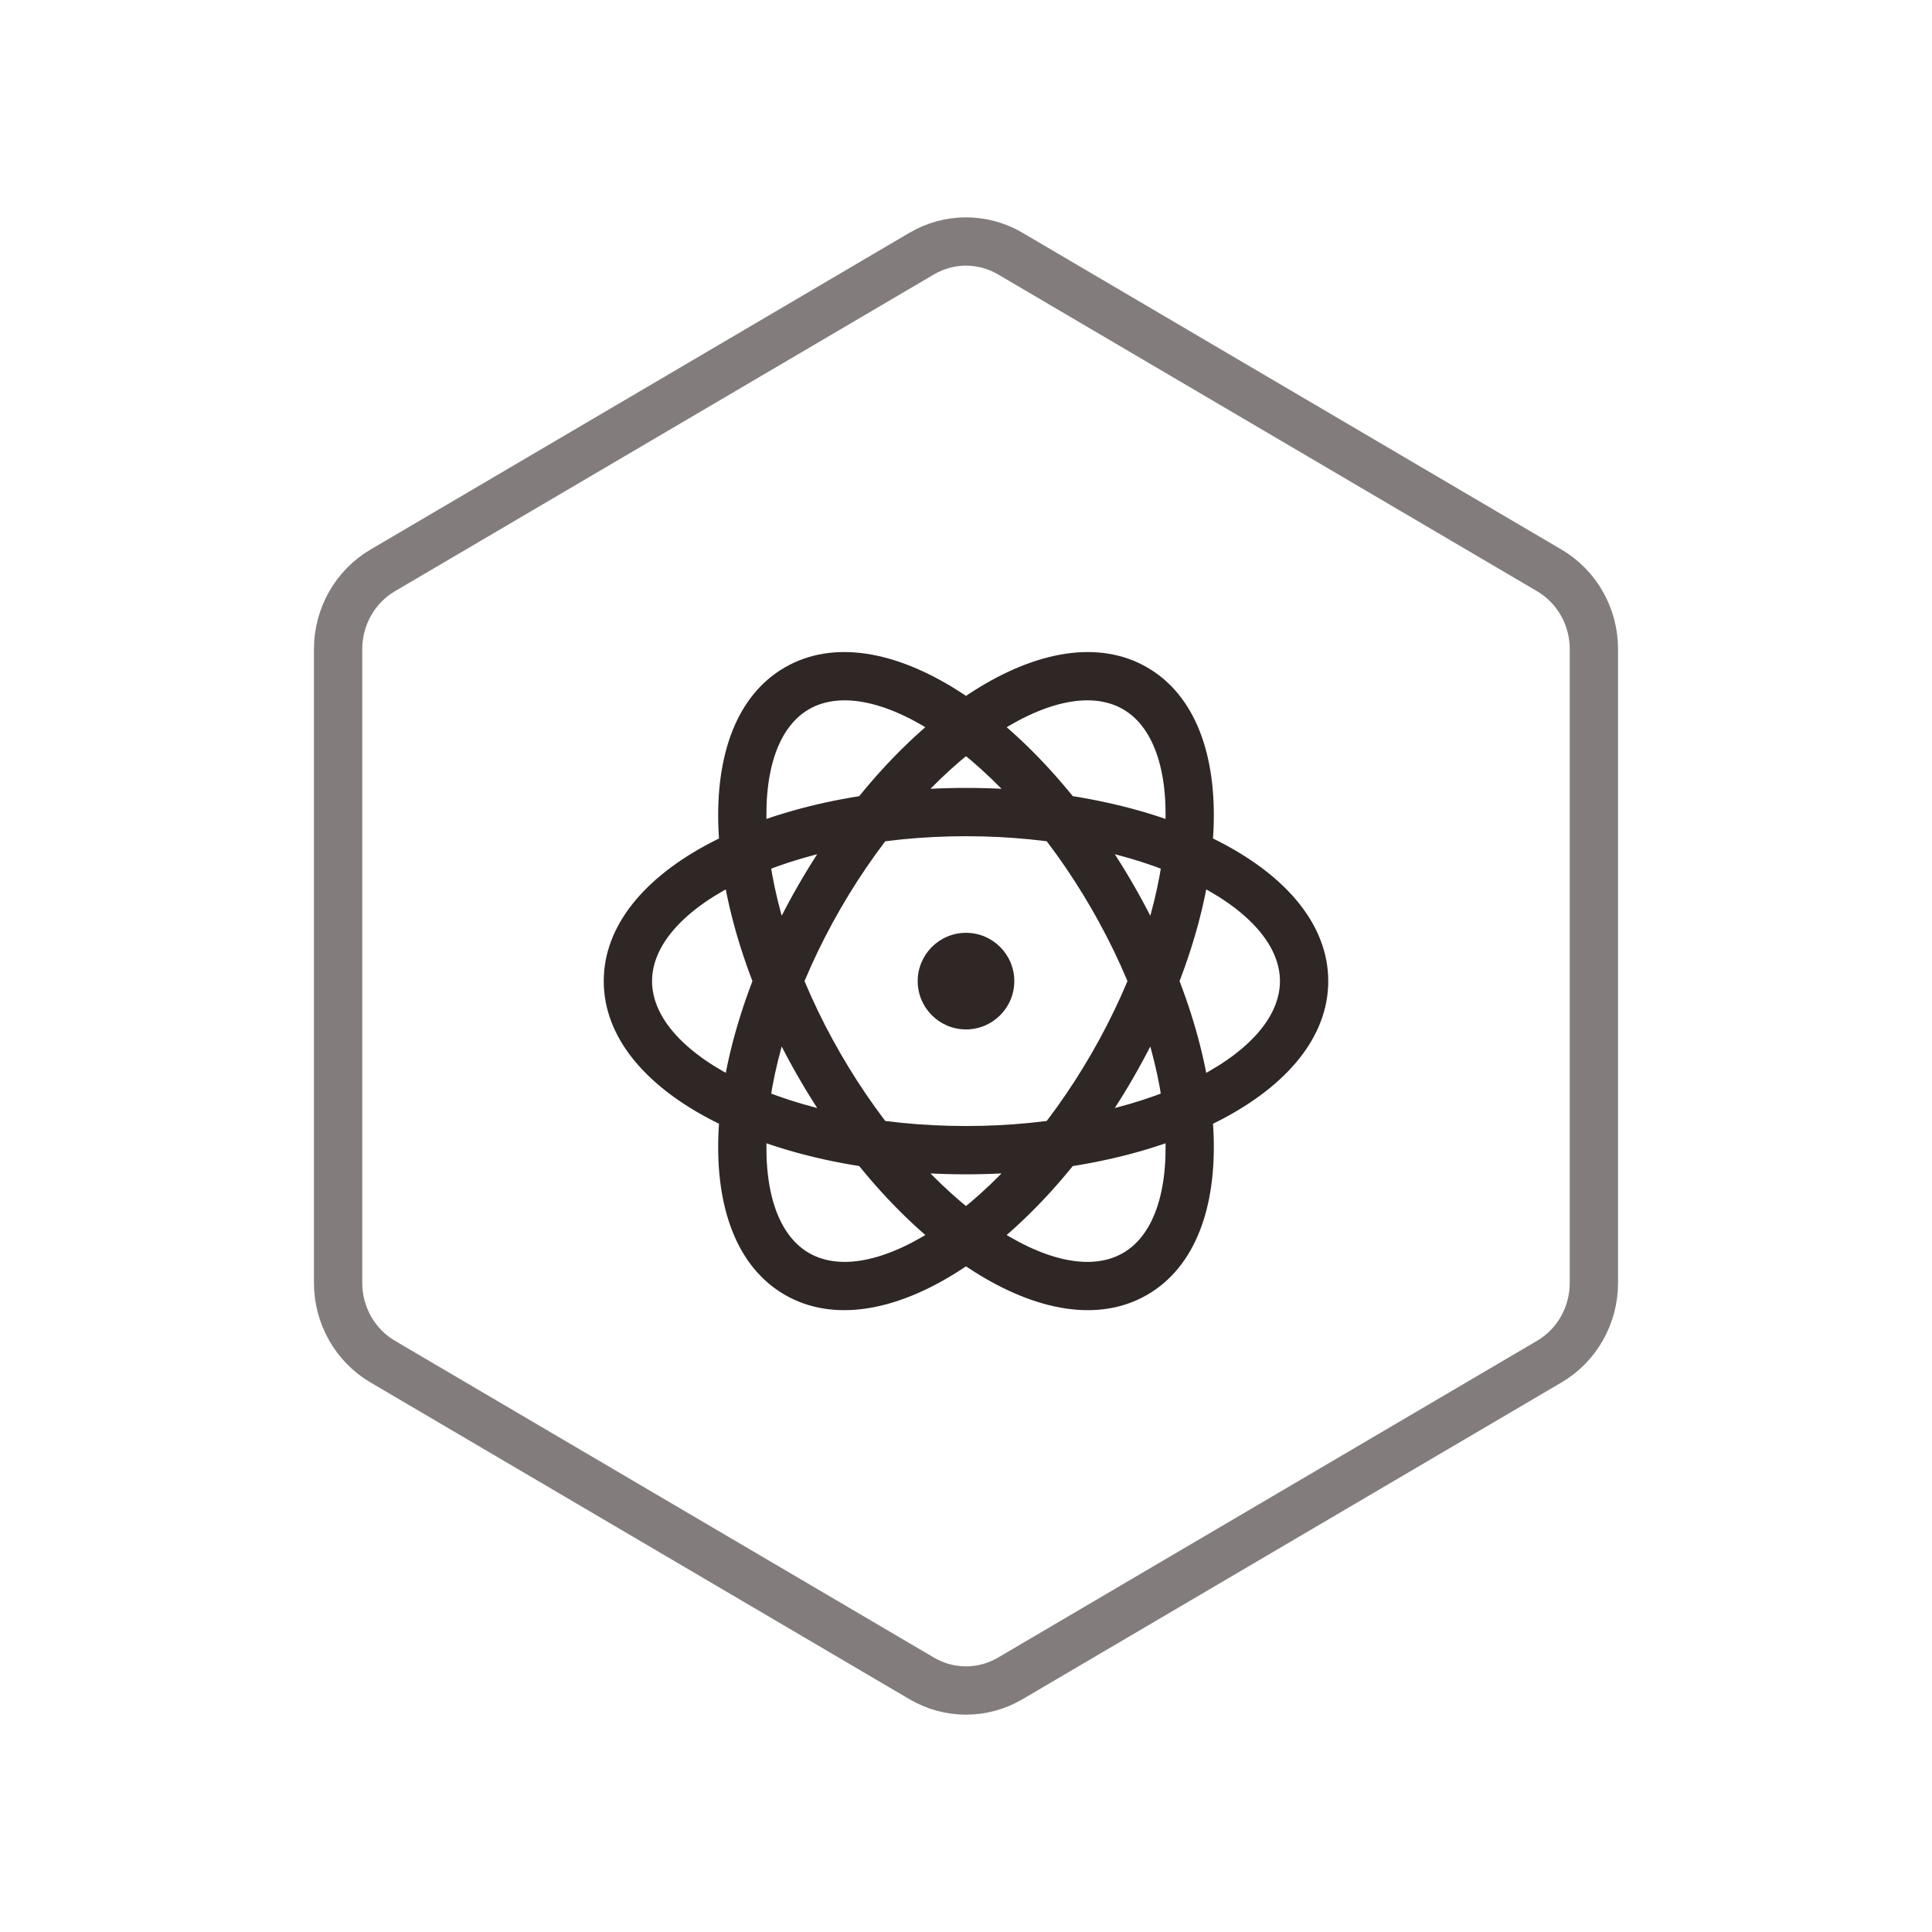 <?xml version="1.0" encoding="UTF-8"?>
<svg width="80px" height="80px" viewBox="0 0 80 80" version="1.1" xmlns="http://www.w3.org/2000/svg" xmlns:xlink="http://www.w3.org/1999/xlink">
    <!-- Generator: Sketch 49.3 (51167) - http://www.bohemiancoding.com/sketch -->
    <title>星云数据/XYSJ_HX_dsjgxn</title>
    <desc>Created with Sketch.</desc>
    <defs></defs>
    <g id="详情页" stroke="none" stroke-width="1" fill="none" fill-rule="evenodd">
        <g id="星云数据" transform="translate(-1138, -719)">
            <g id="changjing" transform="translate(1065, 719)">
                <g id="大数据高性能" transform="translate(73, 0)">
                    <path d="M41.832,10.5 C40.697,9.833 39.303,9.833 38.168,10.5 L15.845,23.62 C14.705,24.29 14,25.533 14,26.88 L14,53.12 C14,54.467 14.705,55.71 15.845,56.38 L38.168,69.5 C39.303,70.167 40.697,70.167 41.832,69.5 L64.155,56.38 C65.295,55.71 66,54.467 66,53.12 L66,26.88 C66,25.533 65.295,24.29 64.155,23.62 L41.832,10.5 Z" id="Polygon" stroke="#827D7C" stroke-width="2"></path>
                    <g id="Group-2" transform="translate(25, 27)" fill="#2F2725">
                        <path d="M15,7.626 C7.749,7.626 2,10.501 2,13.626 C2,16.751 7.749,19.626 15,19.626 C22.251,19.626 28,16.751 28,13.626 C28,10.501 22.251,7.626 15,7.626 Z M15,5.626 C23.213,5.626 30,9.019 30,13.626 C30,18.233 23.213,21.626 15,21.626 C6.787,21.626 0,18.233 0,13.626 C0,9.019 6.787,5.626 15,5.626 Z M9.804,16.626 C13.429,22.905 18.793,26.447 21.5,24.885 C24.207,23.321 23.821,16.905 20.196,10.626 C16.571,4.347 11.207,0.805 8.5,2.367 C5.793,3.93 6.179,10.347 9.804,16.626 Z M8.072,17.626 C3.965,10.513 3.511,2.939 7.5,0.635 C11.49,-1.668 17.822,2.513 21.928,9.626 C26.035,16.739 26.489,24.312 22.5,26.617 C18.51,28.919 12.178,24.738 8.072,17.626 Z M20.196,16.626 C23.821,10.347 24.207,3.93 21.5,2.367 C18.793,0.805 13.429,4.347 9.804,10.626 C6.179,16.905 5.793,23.321 8.5,24.885 C11.207,26.447 16.571,22.905 20.196,16.626 Z M21.928,17.626 C17.822,24.738 11.49,28.919 7.5,26.617 C3.511,24.312 3.965,16.739 8.072,9.626 C12.178,2.513 18.51,-1.668 22.5,0.635 C26.489,2.939 26.035,10.513 21.928,17.626 Z" id="Stroke-1" fill-rule="nonzero"></path>
                        <path d="M17,13.626 C17,14.73 16.104,15.626 15,15.626 C13.896,15.626 13,14.73 13,13.626 C13,12.522 13.896,11.626 15,11.626 C16.104,11.626 17,12.522 17,13.626" id="Fill-7"></path>
                    </g>
                </g>
            </g>
        </g>
    </g>
</svg>